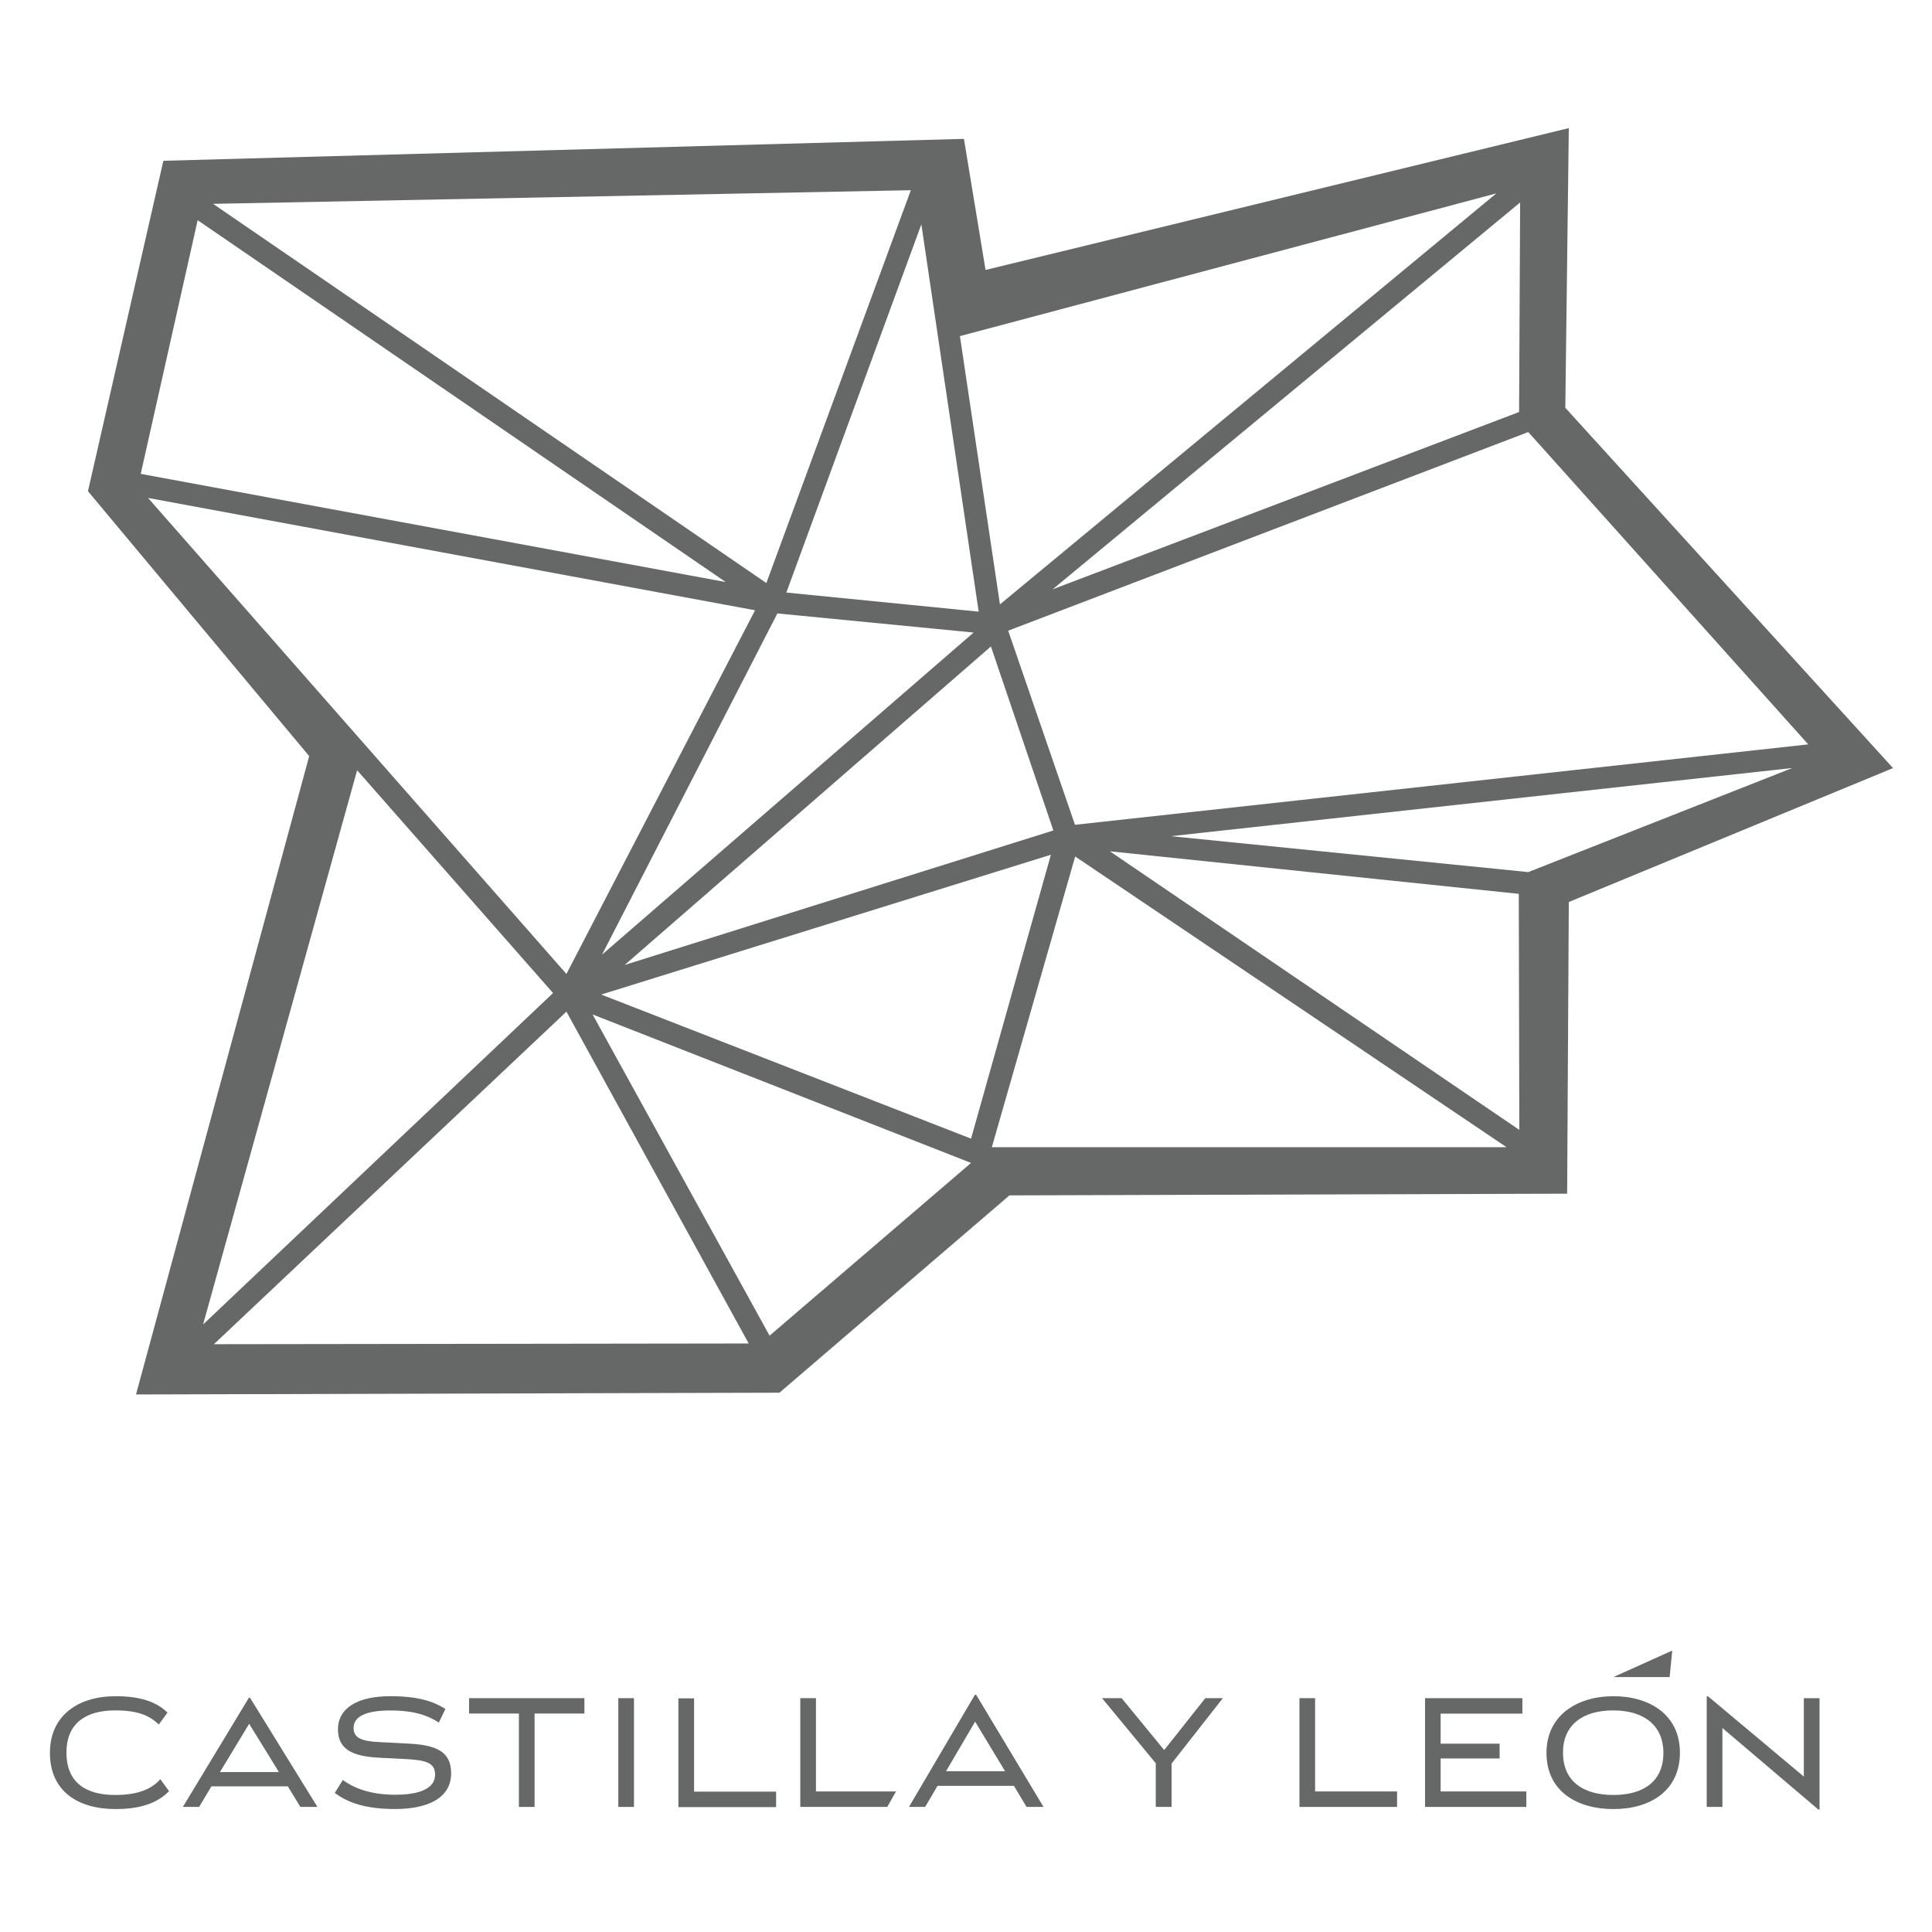 <?xml version="1.0" encoding="utf-8"?>
<!-- Generator: Adobe Illustrator 16.0.0, SVG Export Plug-In . SVG Version: 6.00 Build 0)  -->
<!DOCTYPE svg PUBLIC "-//W3C//DTD SVG 1.1//EN" "http://www.w3.org/Graphics/SVG/1.1/DTD/svg11.dtd">
<svg version="1.1" id="Capa_1" xmlns="http://www.w3.org/2000/svg" xmlns:xlink="http://www.w3.org/1999/xlink" x="0px" y="0px"
	 width="200px" height="200px" viewBox="0 0 200 200" enable-background="new 0 0 200 200" xml:space="preserve">
<path opacity="0.6" fill="#010202" d="M11.922,177.06c-3.211,0-5.045,1.48-5.045,4.367c0,2.958,1.834,4.389,5.045,4.389
	c2.667,0,3.906-0.781,4.678-1.633l0.901,1.236c-1.216,1.248-2.973,1.854-5.548,1.854c-3.877,0-6.784-1.842-6.784-5.813
	c0-3.891,2.944-5.868,6.784-5.868c2.447,0,4.15,0.507,5.387,1.692l-0.898,1.236C15.511,177.638,14.375,177.06,11.922,177.06"/>
<path opacity="0.6" fill="#010202" d="M22.767,183.444h6.105l-3.077-4.996L22.767,183.444z M29.795,184.922h-7.91l-1.272,2.13H18.93
	l6.835-11.299h0.118l6.977,11.299h-1.764L29.795,184.922z"/>
<path opacity="0.6" fill="#010202" d="M42.13,182.106l-3.104-0.161c-2.566-0.163-4.04-0.884-4.04-2.921
	c0-2.219,2.047-3.434,5.411-3.434c2.908,0,4.455,0.535,5.711,1.317l-0.674,1.41c-1.069-0.671-2.396-1.248-5.037-1.248
	c-2.573,0-3.794,0.648-3.794,1.813c0,1.035,0.852,1.377,2.676,1.459l3.101,0.162c2.62,0.153,4.322,0.709,4.322,3.069
	c0,2.655-2.588,3.698-5.793,3.698c-3.06,0-4.887-0.647-6.251-1.669l0.832-1.339c0.921,0.688,2.604,1.529,5.419,1.529
	c2.931,0,4.131-0.852,4.131-2.077C45.039,182.521,44.162,182.218,42.13,182.106"/>
<polygon opacity="0.6" fill="#010202" points="48.561,175.793 60.498,175.793 60.498,177.384 55.339,177.384 55.339,187.052 
	53.717,187.052 53.717,177.384 48.561,177.384 "/>
<rect x="64.007" y="175.793" opacity="0.6" fill="#010202" width="1.622" height="11.26"/>
<polygon opacity="0.6" fill="#010202" points="80.343,185.47 80.343,187.071 70.225,187.071 70.225,175.813 71.851,175.813 
	71.851,185.47 "/>
<polygon opacity="0.6" fill="#010202" points="92.756,185.45 91.85,187.052 82.847,187.052 82.847,175.793 84.468,175.793 
	84.468,185.45 "/>
<path opacity="0.6" fill="#010202" d="M97.934,183.354h6.112l-3.101-5.127L97.934,183.354z M104.962,184.871h-7.908l-1.282,2.181
	h-1.677l6.825-11.603h0.136l6.967,11.603h-1.754L104.962,184.871z"/>
<polygon opacity="0.6" fill="#010202" points="119.645,182.532 114.083,175.793 116.109,175.793 120.517,181.164 124.773,175.793 
	126.588,175.793 121.282,182.562 121.282,187.052 119.645,187.052 "/>
<polygon opacity="0.6" fill="#010202" points="144.625,185.45 144.625,187.052 134.521,187.052 134.521,175.793 136.138,175.793 
	136.138,185.45 "/>
<polygon opacity="0.6" fill="#010202" points="155.238,180.505 155.238,182.036 149.134,182.036 149.134,185.45 158.004,185.45 
	158.004,187.052 147.519,187.052 147.519,175.795 157.596,175.795 157.596,177.395 149.134,177.395 149.134,180.505 "/>
<path opacity="0.6" fill="#010202" d="M167.008,185.815c3.163,0,5.186-1.43,5.186-4.356c0-2.848-2.022-4.399-5.186-4.399
	c-3.182,0-5.208,1.51-5.208,4.368C161.8,184.347,163.826,185.815,167.008,185.815 M167.03,187.274c-3.79,0-6.938-1.844-6.938-5.815
	c0-3.894,3.177-5.868,6.938-5.868c3.737,0,6.874,1.924,6.874,5.837C173.904,185.391,170.82,187.274,167.03,187.274"/>
<polygon opacity="0.6" fill="#010202" points="176.823,175.61 186.732,183.909 186.732,175.795 188.359,175.795 188.359,187.325 
	188.237,187.325 178.303,178.884 178.303,187.052 176.681,187.052 176.681,175.61 "/>
<path opacity="0.6" fill="#010202" d="M158.205,90.278l-36.995-3.717l64.328-7.057L158.205,90.278z M114.894,88.127l42.331,4.405
	l0.055,24.435L114.894,88.127z M102.675,118.756l8.627-30.092l44.655,30.092H102.675z M79.666,138.267l-18.322-33.251l39.179,15.37
	L79.666,138.267z M22.144,139.151l36.493-34.426l18.867,34.352L22.144,139.151z M36.97,79.738l20.282,23.061l-36.227,34.306
	L36.97,79.738z M15.325,51.546l62.838,11.628l-19.527,37.649L15.325,51.546z M20.461,22.796l54.666,37.458l-60.558-11.2
	L20.461,22.796z M94.29,19.691L79.333,60.355L22.058,21.102L94.29,19.691z M101.312,63.316L81.403,61.34l13.975-38.119
	L101.312,63.316z M154.901,20.02l-51.387,42.546l-4.143-27.771L154.901,20.02z M157.257,42.651L108.97,61.005l48.393-40.046
	L157.257,42.651z M62.323,98.822l18.151-35.319l20.315,1.977L62.323,98.822z M108.789,88.482l-8.266,29.39l-38.285-14.917
	L108.789,88.482z M64.667,99.891l37.912-32.969l6.466,19.047L64.667,99.891z M187.19,77.059l-75.908,8.323l-6.915-20.095
	l53.838-20.562L187.19,77.059z M162.04,42.215l0.362-28.954l-60.378,14.684l-2.237-13.57l-82.875,2.269L9.106,50.849l22.902,27.424
	L14.08,144.354l66.609-0.183l23.808-20.425l57.733-0.176l0.172-30.194l33.564-13.863L162.04,42.215z"/>
<polygon opacity="0.6" fill="#010202" points="172.842,173.611 167.013,173.611 173.11,170.865 "/>
</svg>
